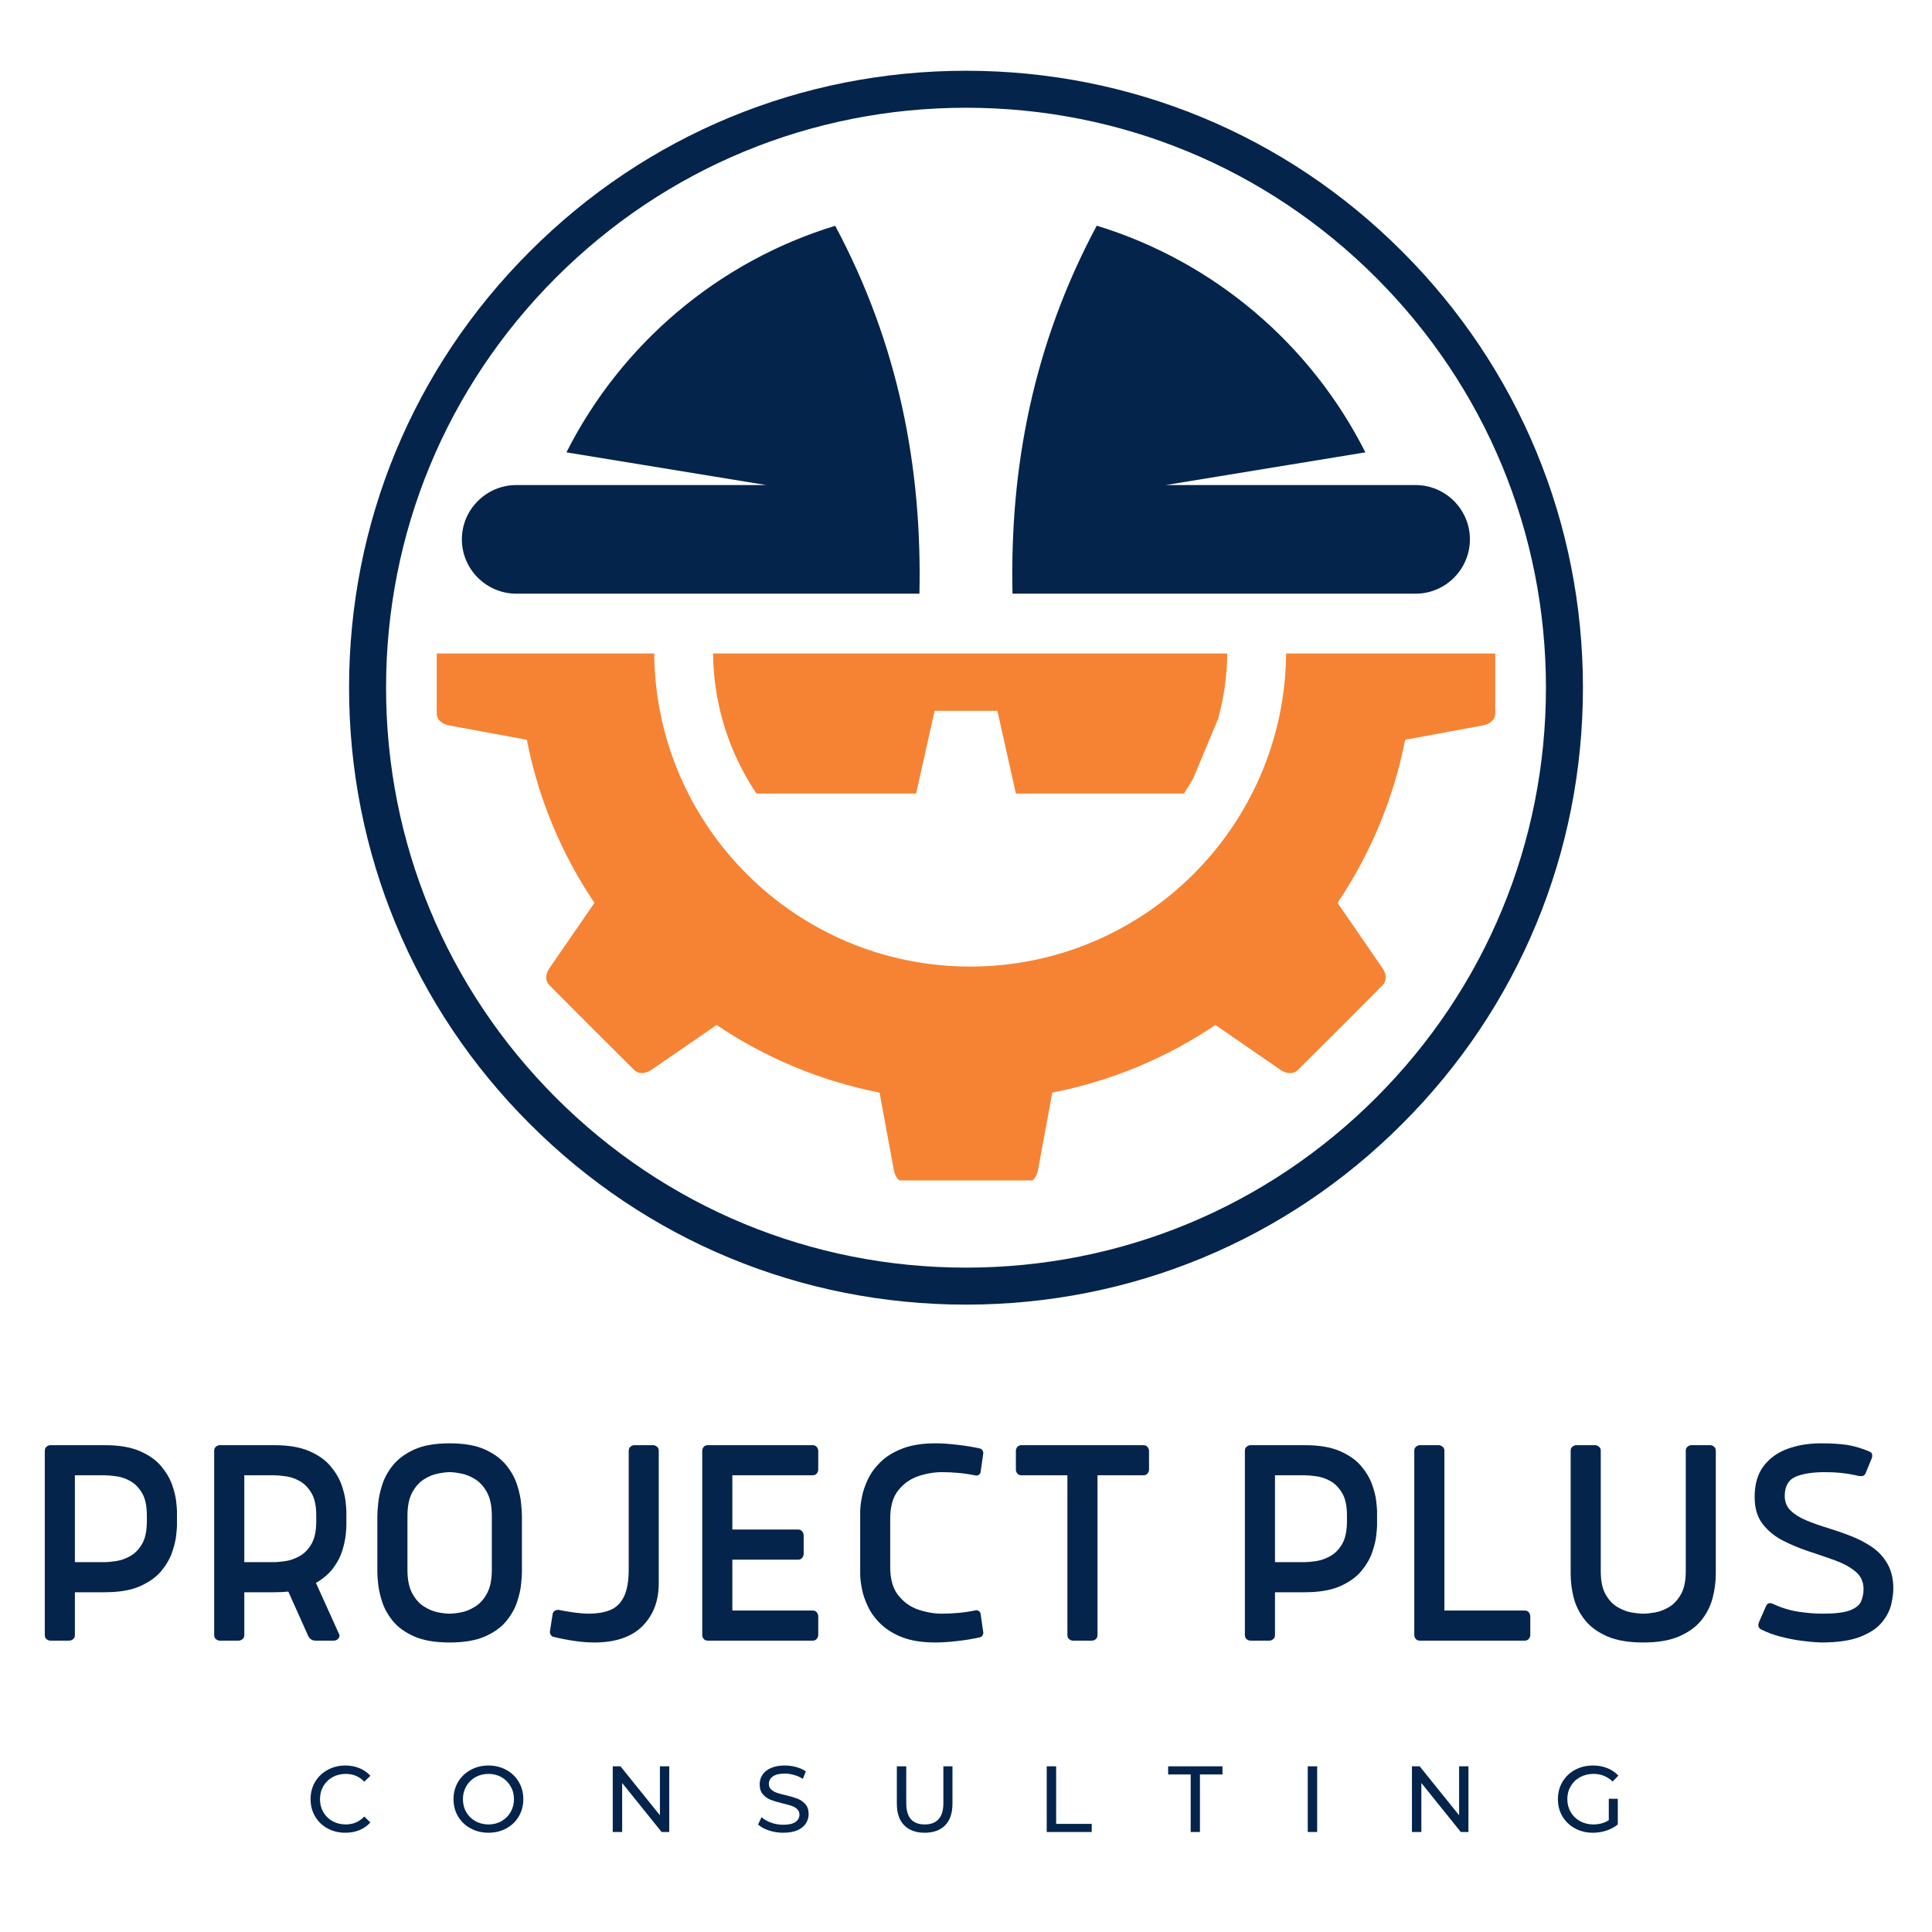 <svg xmlns="http://www.w3.org/2000/svg" xmlns:xlink="http://www.w3.org/1999/xlink" width="500" zoomAndPan="magnify" viewBox="0 0 375 375" height="500" preserveAspectRatio="xMidYMid meet" version="1.0"><defs><g/><clipPath id="8031baea86"><path d="M 84.742 126 L 290.414 126 L 290.414 229.117 L 84.742 229.117 Z M 84.742 126 " clip-rule="nonzero"/></clipPath><clipPath id="21ce25572a"><path d="M 89 43.836 L 286 43.836 L 286 116 L 89 116 Z M 89 43.836 " clip-rule="nonzero"/></clipPath><clipPath id="e46cfb6a4c"><path d="M 67.754 13.734 L 307.246 13.734 L 307.246 253.227 L 67.754 253.227 Z M 67.754 13.734 " clip-rule="nonzero"/></clipPath><clipPath id="bb62f3b383"><path d="M 187.5 253.227 C 155.531 253.227 125.426 240.781 102.836 218.145 C 80.199 195.555 67.754 165.449 67.754 133.48 C 67.754 101.508 80.199 71.406 102.836 48.816 C 125.426 26.176 155.531 13.734 187.5 13.734 C 219.469 13.734 249.574 26.176 272.164 48.816 C 294.801 71.453 307.246 101.508 307.246 133.48 C 307.246 165.449 294.801 195.555 272.164 218.145 C 249.574 240.781 219.469 253.227 187.5 253.227 Z M 187.5 20.914 C 157.445 20.914 129.16 32.637 107.91 53.887 C 86.66 75.137 74.934 103.422 74.934 133.48 C 74.934 163.535 86.66 191.82 107.91 213.07 C 129.16 234.32 157.445 246.047 187.5 246.047 C 217.555 246.047 245.84 234.32 267.09 213.07 C 288.34 191.82 300.066 163.535 300.066 133.48 C 300.066 103.422 288.34 75.137 267.09 53.887 C 245.84 32.637 217.555 20.914 187.5 20.914 Z M 187.5 20.914 " clip-rule="nonzero"/></clipPath></defs><g clip-path="url(#8031baea86)"><path fill="#f68333" d="M 290.223 126.836 L 290.223 138.441 C 290.223 139.75 289.121 140.566 287.832 140.801 L 272.738 143.586 C 270.48 155.133 265.938 165.848 259.613 175.246 L 268.328 187.895 C 269.09 188.973 269.25 190.336 268.328 191.258 L 260.137 199.477 L 251.922 207.664 C 251 208.586 249.637 208.398 248.559 207.664 L 235.906 198.949 C 226.512 205.277 215.797 209.816 204.246 212.074 L 201.465 227.172 C 201.227 228.457 200.414 229.559 199.102 229.559 L 175.891 229.559 C 174.578 229.559 173.738 228.457 173.504 227.172 L 170.723 212.074 C 159.195 209.816 148.488 205.273 139.086 198.949 L 126.434 207.664 C 125.359 208.398 123.992 208.586 123.074 207.664 L 114.855 199.477 L 106.664 191.258 C 105.719 190.336 105.906 188.973 106.664 187.895 L 115.379 175.25 C 109.051 165.852 104.512 155.141 102.258 143.59 L 87.16 140.805 C 85.871 140.566 84.77 139.754 84.77 138.441 L 84.77 126.836 L 126.98 126.836 C 127.27 160.441 154.625 187.609 188.309 187.609 C 221.988 187.609 249.344 160.434 249.637 126.836 Z M 290.223 126.836 " fill-opacity="1" fill-rule="evenodd"/></g><g clip-path="url(#21ce25572a)"><path fill="#04244c" d="M 212.879 43.801 C 235.668 50.781 254.465 66.852 265.016 87.801 L 226.242 94.152 L 274.781 94.152 C 280.586 94.152 285.309 98.902 285.309 104.68 C 285.309 110.48 280.586 115.23 274.781 115.23 L 196.527 115.23 C 195.977 90.82 200.516 66.902 212.879 43.801 Z M 101.465 115.23 L 100.203 115.23 C 94.398 115.23 89.648 110.48 89.648 104.68 C 89.648 98.902 94.398 94.152 100.203 94.152 L 148.746 94.152 L 109.945 87.801 C 120.523 66.852 139.32 50.781 162.109 43.824 C 174.449 66.902 178.988 90.816 178.461 115.23 Z M 101.465 115.23 " fill-opacity="1" fill-rule="evenodd"/></g><path fill="#f68333" d="M 138.402 126.836 L 238.215 126.836 C 238.164 131.195 237.559 135.449 236.457 139.461 L 231.602 151.09 C 231.023 152.113 230.418 153.09 229.789 154.035 L 197.184 154.035 L 193.59 137.969 L 181.41 137.969 L 177.812 154.035 L 146.836 154.035 C 141.605 146.262 138.508 136.918 138.402 126.836 Z M 138.402 126.836 " fill-opacity="1" fill-rule="evenodd"/><g clip-path="url(#e46cfb6a4c)"><g clip-path="url(#bb62f3b383)"><path fill="#04244c" d="M 67.754 13.734 L 307.246 13.734 L 307.246 253.227 L 67.754 253.227 Z M 67.754 13.734 " fill-opacity="1" fill-rule="nonzero"/></g></g><g fill="#04244c" fill-opacity="1"><g transform="translate(4.475, 318.446)"><g><path d="M 15.781 -32.094 L 10.062 -32.094 L 10.062 -15.234 L 15.781 -15.234 C 16.383 -15.234 17.145 -15.301 18.062 -15.438 C 18.988 -15.582 19.898 -15.906 20.797 -16.406 C 21.703 -16.906 22.469 -17.688 23.094 -18.75 C 23.719 -19.82 24.031 -21.301 24.031 -23.188 L 24.031 -24.266 C 24.031 -26.148 23.719 -27.613 23.094 -28.656 C 22.469 -29.707 21.703 -30.484 20.797 -30.984 C 19.898 -31.484 18.988 -31.789 18.062 -31.906 C 17.145 -32.031 16.383 -32.094 15.781 -32.094 Z M 5.297 -37.938 L 15.891 -37.938 C 18.629 -37.938 20.879 -37.555 22.641 -36.797 C 24.41 -36.035 25.785 -35.07 26.766 -33.906 C 27.754 -32.738 28.469 -31.539 28.906 -30.312 C 29.344 -29.094 29.613 -28 29.719 -27.031 C 29.82 -26.07 29.875 -25.43 29.875 -25.109 L 29.875 -22.281 C 29.875 -22 29.82 -21.375 29.719 -20.406 C 29.613 -19.445 29.348 -18.352 28.922 -17.125 C 28.504 -15.906 27.805 -14.703 26.828 -13.516 C 25.848 -12.336 24.473 -11.352 22.703 -10.562 C 20.93 -9.781 18.66 -9.391 15.891 -9.391 L 10.062 -9.391 L 10.062 -1.078 C 10.062 -0.723 9.938 -0.453 9.688 -0.266 C 9.445 -0.086 9.207 0 8.969 0 L 5.297 0 C 5.055 0 4.816 -0.086 4.578 -0.266 C 4.336 -0.453 4.219 -0.723 4.219 -1.078 L 4.219 -36.859 C 4.219 -37.211 4.336 -37.477 4.578 -37.656 C 4.816 -37.844 5.055 -37.938 5.297 -37.938 Z M 5.297 -37.938 "/></g></g></g><g fill="#04244c" fill-opacity="1"><g transform="translate(37.356, 318.446)"><g><path d="M 22.469 -0.906 L 18.609 -9.516 C 18.203 -9.473 17.77 -9.441 17.312 -9.422 C 16.852 -9.398 16.379 -9.391 15.891 -9.391 L 10.062 -9.391 L 10.062 -1.078 C 10.062 -0.723 9.938 -0.453 9.688 -0.266 C 9.445 -0.086 9.207 0 8.969 0 L 5.297 0 C 5.055 0 4.816 -0.086 4.578 -0.266 C 4.336 -0.453 4.219 -0.723 4.219 -1.078 L 4.219 -36.859 C 4.219 -37.211 4.336 -37.477 4.578 -37.656 C 4.816 -37.844 5.055 -37.938 5.297 -37.938 L 15.891 -37.938 C 18.629 -37.938 20.879 -37.555 22.641 -36.797 C 24.41 -36.035 25.785 -35.07 26.766 -33.906 C 27.754 -32.738 28.469 -31.539 28.906 -30.312 C 29.344 -29.094 29.613 -28 29.719 -27.031 C 29.82 -26.07 29.875 -25.43 29.875 -25.109 L 29.875 -22.281 C 29.875 -22 29.832 -21.426 29.75 -20.562 C 29.664 -19.695 29.453 -18.691 29.109 -17.547 C 28.773 -16.41 28.195 -15.281 27.375 -14.156 C 26.551 -13.031 25.414 -12.047 23.969 -11.203 L 28.547 -1.078 C 28.547 -0.723 28.426 -0.453 28.188 -0.266 C 27.945 -0.086 27.703 0 27.453 0 L 23.844 0 C 23.602 0 23.352 -0.066 23.094 -0.203 C 22.832 -0.348 22.625 -0.582 22.469 -0.906 Z M 15.781 -32.094 L 10.062 -32.094 L 10.062 -15.234 L 15.781 -15.234 C 16.383 -15.234 17.145 -15.301 18.062 -15.438 C 18.988 -15.582 19.898 -15.906 20.797 -16.406 C 21.703 -16.906 22.469 -17.688 23.094 -18.75 C 23.719 -19.82 24.031 -21.301 24.031 -23.188 L 24.031 -24.266 C 24.031 -26.148 23.719 -27.613 23.094 -28.656 C 22.469 -29.707 21.703 -30.484 20.797 -30.984 C 19.898 -31.484 18.988 -31.789 18.062 -31.906 C 17.145 -32.031 16.383 -32.094 15.781 -32.094 Z M 15.781 -32.094 "/></g></g></g><g fill="#04244c" fill-opacity="1"><g transform="translate(69.635, 318.446)"><g><path d="M 17.641 -38.297 C 20.453 -38.297 22.738 -37.895 24.5 -37.094 C 26.27 -36.289 27.645 -35.273 28.625 -34.047 C 29.613 -32.828 30.316 -31.555 30.734 -30.234 C 31.16 -28.91 31.422 -27.695 31.516 -26.594 C 31.617 -25.488 31.672 -24.672 31.672 -24.141 L 31.672 -13.25 C 31.672 -12.801 31.617 -12.055 31.516 -11.016 C 31.422 -9.973 31.16 -8.805 30.734 -7.516 C 30.316 -6.234 29.613 -4.988 28.625 -3.781 C 27.645 -2.582 26.27 -1.594 24.5 -0.812 C 22.738 -0.031 20.453 0.359 17.641 0.359 C 14.828 0.359 12.535 -0.031 10.766 -0.812 C 9.004 -1.594 7.629 -2.582 6.641 -3.781 C 5.66 -4.988 4.961 -6.234 4.547 -7.516 C 4.129 -8.805 3.867 -9.973 3.766 -11.016 C 3.66 -12.055 3.609 -12.801 3.609 -13.25 L 3.609 -24.141 C 3.609 -24.672 3.66 -25.488 3.766 -26.594 C 3.867 -27.695 4.129 -28.91 4.547 -30.234 C 4.961 -31.555 5.66 -32.828 6.641 -34.047 C 7.629 -35.273 9.004 -36.289 10.766 -37.094 C 12.535 -37.895 14.828 -38.297 17.641 -38.297 Z M 17.641 -5.234 C 18.242 -5.234 19.004 -5.32 19.922 -5.5 C 20.848 -5.688 21.766 -6.07 22.672 -6.656 C 23.578 -7.238 24.328 -8.094 24.922 -9.219 C 25.523 -10.344 25.828 -11.848 25.828 -13.734 L 25.828 -24.203 C 25.828 -26.086 25.523 -27.594 24.922 -28.719 C 24.328 -29.844 23.578 -30.695 22.672 -31.281 C 21.766 -31.863 20.848 -32.242 19.922 -32.422 C 19.004 -32.609 18.242 -32.703 17.641 -32.703 C 17.035 -32.703 16.27 -32.609 15.344 -32.422 C 14.426 -32.242 13.516 -31.863 12.609 -31.281 C 11.711 -30.695 10.961 -29.844 10.359 -28.719 C 9.754 -27.594 9.453 -26.086 9.453 -24.203 L 9.453 -13.734 C 9.453 -11.848 9.754 -10.344 10.359 -9.219 C 10.961 -8.094 11.711 -7.238 12.609 -6.656 C 13.516 -6.07 14.426 -5.688 15.344 -5.5 C 16.27 -5.32 17.035 -5.234 17.641 -5.234 Z M 17.641 -5.234 "/></g></g></g><g fill="#04244c" fill-opacity="1"><g transform="translate(104.925, 318.446)"><g><path d="M 3.5 -5.969 C 4.539 -5.758 5.594 -5.582 6.656 -5.438 C 7.719 -5.301 8.594 -5.234 9.281 -5.234 C 10.926 -5.234 12.328 -5.461 13.484 -5.922 C 14.648 -6.391 15.547 -7.254 16.172 -8.516 C 16.797 -9.785 17.109 -11.582 17.109 -13.906 L 17.109 -36.859 C 17.109 -37.211 17.227 -37.477 17.469 -37.656 C 17.707 -37.844 17.945 -37.938 18.188 -37.938 L 21.859 -37.938 C 22.098 -37.938 22.336 -37.844 22.578 -37.656 C 22.816 -37.477 22.938 -37.211 22.938 -36.859 L 22.938 -11.141 C 22.938 -7.691 21.875 -4.91 19.75 -2.797 C 17.625 -0.691 14.516 0.359 10.422 0.359 C 9.172 0.359 7.82 0.25 6.375 0.031 C 4.938 -0.188 3.594 -0.457 2.344 -0.781 C 1.988 -0.977 1.812 -1.301 1.812 -1.75 L 2.344 -5.172 C 2.469 -5.703 2.852 -5.969 3.5 -5.969 Z M 3.5 -5.969 "/></g></g></g><g fill="#04244c" fill-opacity="1"><g transform="translate(132.085, 318.446)"><g><path d="M 10.062 -5.844 L 25.656 -5.844 C 26.008 -5.844 26.273 -5.723 26.453 -5.484 C 26.641 -5.242 26.734 -5 26.734 -4.75 L 26.734 -1.078 C 26.734 -0.836 26.641 -0.598 26.453 -0.359 C 26.273 -0.117 26.008 0 25.656 0 L 5.297 0 C 4.93 0 4.66 -0.117 4.484 -0.359 C 4.305 -0.598 4.219 -0.836 4.219 -1.078 L 4.219 -36.859 C 4.219 -37.098 4.305 -37.336 4.484 -37.578 C 4.66 -37.816 4.93 -37.938 5.297 -37.938 L 25.656 -37.938 C 26.008 -37.938 26.273 -37.816 26.453 -37.578 C 26.641 -37.336 26.734 -37.098 26.734 -36.859 L 26.734 -33.188 C 26.734 -32.938 26.641 -32.691 26.453 -32.453 C 26.273 -32.211 26.008 -32.094 25.656 -32.094 L 10.062 -32.094 L 10.062 -21.562 L 22.828 -21.562 C 23.18 -21.562 23.445 -21.438 23.625 -21.188 C 23.812 -20.945 23.906 -20.707 23.906 -20.469 L 23.906 -16.797 C 23.906 -16.555 23.812 -16.316 23.625 -16.078 C 23.445 -15.836 23.18 -15.719 22.828 -15.719 L 10.062 -15.719 Z M 10.062 -5.844 "/></g></g></g><g fill="#04244c" fill-opacity="1"><g transform="translate(163.039, 318.446)"><g><path d="M 9.75 -23.672 L 9.75 -14.266 C 9.75 -11.941 10.27 -10.117 11.312 -8.797 C 12.363 -7.473 13.66 -6.547 15.203 -6.016 C 16.754 -5.492 18.289 -5.234 19.812 -5.234 C 20.852 -5.234 21.938 -5.285 23.062 -5.391 C 24.188 -5.492 25.312 -5.664 26.438 -5.906 C 26.594 -5.906 26.75 -5.863 26.906 -5.781 C 27.07 -5.695 27.195 -5.535 27.281 -5.297 L 27.828 -1.5 C 27.828 -1.426 27.785 -1.285 27.703 -1.078 C 27.617 -0.879 27.457 -0.738 27.219 -0.656 C 25.852 -0.344 24.367 -0.098 22.766 0.078 C 21.16 0.266 19.754 0.359 18.547 0.359 C 16.016 0.359 13.883 0.031 12.156 -0.625 C 10.438 -1.289 9.035 -2.145 7.953 -3.188 C 6.867 -4.227 6.035 -5.352 5.453 -6.562 C 4.867 -7.77 4.469 -8.941 4.25 -10.078 C 4.031 -11.223 3.922 -12.195 3.922 -13 L 3.922 -24.938 C 3.922 -25.738 4.031 -26.707 4.25 -27.844 C 4.469 -28.988 4.867 -30.164 5.453 -31.375 C 6.035 -32.582 6.867 -33.707 7.953 -34.75 C 9.035 -35.789 10.438 -36.641 12.156 -37.297 C 13.883 -37.961 16.016 -38.297 18.547 -38.297 C 19.754 -38.297 21.16 -38.203 22.766 -38.016 C 24.367 -37.836 25.852 -37.594 27.219 -37.281 C 27.457 -37.195 27.617 -37.051 27.703 -36.844 C 27.785 -36.645 27.828 -36.508 27.828 -36.438 L 27.281 -32.641 C 27.195 -32.398 27.07 -32.238 26.906 -32.156 C 26.75 -32.07 26.594 -32.031 26.438 -32.031 C 25.312 -32.27 24.188 -32.441 23.062 -32.547 C 21.938 -32.648 20.852 -32.703 19.812 -32.703 C 18.289 -32.703 16.754 -32.441 15.203 -31.922 C 13.66 -31.398 12.363 -30.484 11.312 -29.172 C 10.27 -27.867 9.75 -26.035 9.75 -23.672 Z M 9.75 -23.672 "/></g></g></g><g fill="#04244c" fill-opacity="1"><g transform="translate(194.776, 318.446)"><g><path d="M 3.5 -37.938 L 27.156 -37.938 C 27.52 -37.938 27.789 -37.816 27.969 -37.578 C 28.156 -37.336 28.25 -37.098 28.25 -36.859 L 28.25 -33.188 C 28.25 -32.938 28.156 -32.691 27.969 -32.453 C 27.789 -32.211 27.52 -32.094 27.156 -32.094 L 18.25 -32.094 L 18.25 -1.078 C 18.25 -0.723 18.129 -0.453 17.891 -0.266 C 17.648 -0.086 17.406 0 17.156 0 L 13.484 0 C 13.242 0 13.004 -0.086 12.766 -0.266 C 12.523 -0.453 12.406 -0.723 12.406 -1.078 L 12.406 -32.094 L 3.5 -32.094 C 3.133 -32.094 2.859 -32.211 2.672 -32.453 C 2.492 -32.691 2.406 -32.938 2.406 -33.188 L 2.406 -36.859 C 2.406 -37.098 2.492 -37.336 2.672 -37.578 C 2.859 -37.816 3.133 -37.938 3.5 -37.938 Z M 3.5 -37.938 "/></g></g></g><g fill="#04244c" fill-opacity="1"><g transform="translate(225.429, 318.446)"><g/></g></g><g fill="#04244c" fill-opacity="1"><g transform="translate(237.413, 318.446)"><g><path d="M 15.781 -32.094 L 10.062 -32.094 L 10.062 -15.234 L 15.781 -15.234 C 16.383 -15.234 17.145 -15.301 18.062 -15.438 C 18.988 -15.582 19.898 -15.906 20.797 -16.406 C 21.703 -16.906 22.469 -17.688 23.094 -18.75 C 23.719 -19.82 24.031 -21.301 24.031 -23.188 L 24.031 -24.266 C 24.031 -26.148 23.719 -27.613 23.094 -28.656 C 22.469 -29.707 21.703 -30.484 20.797 -30.984 C 19.898 -31.484 18.988 -31.789 18.062 -31.906 C 17.145 -32.031 16.383 -32.094 15.781 -32.094 Z M 5.297 -37.938 L 15.891 -37.938 C 18.629 -37.938 20.879 -37.555 22.641 -36.797 C 24.41 -36.035 25.785 -35.07 26.766 -33.906 C 27.754 -32.738 28.469 -31.539 28.906 -30.312 C 29.344 -29.094 29.613 -28 29.719 -27.031 C 29.82 -26.07 29.875 -25.43 29.875 -25.109 L 29.875 -22.281 C 29.875 -22 29.82 -21.375 29.719 -20.406 C 29.613 -19.445 29.348 -18.352 28.922 -17.125 C 28.504 -15.906 27.805 -14.703 26.828 -13.516 C 25.848 -12.336 24.473 -11.352 22.703 -10.562 C 20.93 -9.781 18.66 -9.391 15.891 -9.391 L 10.062 -9.391 L 10.062 -1.078 C 10.062 -0.723 9.938 -0.453 9.688 -0.266 C 9.445 -0.086 9.207 0 8.969 0 L 5.297 0 C 5.055 0 4.816 -0.086 4.578 -0.266 C 4.336 -0.453 4.219 -0.723 4.219 -1.078 L 4.219 -36.859 C 4.219 -37.211 4.336 -37.477 4.578 -37.656 C 4.816 -37.844 5.055 -37.938 5.297 -37.938 Z M 5.297 -37.938 "/></g></g></g><g fill="#04244c" fill-opacity="1"><g transform="translate(270.294, 318.446)"><g><path d="M 4.219 -1.078 L 4.219 -36.859 C 4.219 -37.211 4.336 -37.477 4.578 -37.656 C 4.816 -37.844 5.055 -37.938 5.297 -37.938 L 8.969 -37.938 C 9.207 -37.938 9.445 -37.844 9.688 -37.656 C 9.938 -37.477 10.062 -37.211 10.062 -36.859 L 10.062 -5.844 L 25.656 -5.844 C 26.008 -5.844 26.273 -5.723 26.453 -5.484 C 26.641 -5.242 26.734 -5 26.734 -4.75 L 26.734 -1.078 C 26.734 -0.836 26.641 -0.598 26.453 -0.359 C 26.273 -0.117 26.008 0 25.656 0 L 5.297 0 C 4.93 0 4.66 -0.117 4.484 -0.359 C 4.305 -0.598 4.219 -0.836 4.219 -1.078 Z M 4.219 -1.078 "/></g></g></g><g fill="#04244c" fill-opacity="1"><g transform="translate(300.646, 318.446)"><g><path d="M 18.312 0.359 C 15.457 0.359 13.113 -0.039 11.281 -0.844 C 9.457 -1.645 8.023 -2.695 6.984 -4 C 5.941 -5.312 5.219 -6.75 4.812 -8.312 C 4.414 -9.875 4.219 -11.438 4.219 -13 L 4.219 -36.859 C 4.219 -37.211 4.336 -37.477 4.578 -37.656 C 4.816 -37.844 5.055 -37.938 5.297 -37.938 L 8.969 -37.938 C 9.207 -37.938 9.445 -37.844 9.688 -37.656 C 9.938 -37.477 10.062 -37.211 10.062 -36.859 L 10.062 -13.484 C 10.062 -11.598 10.367 -10.102 10.984 -9 C 11.609 -7.895 12.375 -7.07 13.281 -6.531 C 14.188 -5.988 15.098 -5.633 16.016 -5.469 C 16.941 -5.312 17.707 -5.234 18.312 -5.234 C 18.906 -5.234 19.664 -5.312 20.594 -5.469 C 21.52 -5.633 22.43 -5.988 23.328 -6.531 C 24.234 -7.07 25 -7.895 25.625 -9 C 26.25 -10.102 26.562 -11.598 26.562 -13.484 L 26.562 -36.859 C 26.562 -37.211 26.68 -37.477 26.922 -37.656 C 27.16 -37.844 27.398 -37.938 27.641 -37.938 L 31.312 -37.938 C 31.551 -37.938 31.789 -37.844 32.031 -37.656 C 32.27 -37.477 32.391 -37.211 32.391 -36.859 L 32.391 -13 C 32.391 -11.438 32.188 -9.875 31.781 -8.312 C 31.383 -6.75 30.664 -5.312 29.625 -4 C 28.582 -2.695 27.145 -1.645 25.312 -0.844 C 23.488 -0.039 21.156 0.359 18.312 0.359 Z M 18.312 0.359 "/></g></g></g><g fill="#04244c" fill-opacity="1"><g transform="translate(337.261, 318.446)"><g><path d="M 4.578 -2.172 C 4.211 -2.367 4.031 -2.648 4.031 -3.016 C 4.031 -3.211 4.094 -3.453 4.219 -3.734 L 5.547 -6.75 C 5.617 -6.906 5.711 -7.031 5.828 -7.125 C 5.953 -7.227 6.117 -7.281 6.328 -7.281 C 6.484 -7.281 6.68 -7.223 6.922 -7.109 C 8.566 -6.348 10.234 -5.844 11.922 -5.594 C 13.609 -5.352 15.133 -5.234 16.5 -5.234 C 18.945 -5.234 20.734 -5.453 21.859 -5.891 C 22.984 -6.336 23.695 -6.93 24 -7.672 C 24.301 -8.422 24.453 -9.195 24.453 -10 C 24.453 -11.406 23.938 -12.535 22.906 -13.391 C 21.883 -14.254 20.57 -14.977 18.969 -15.562 C 17.363 -16.145 15.664 -16.727 13.875 -17.312 C 12.094 -17.895 10.398 -18.598 8.797 -19.422 C 7.191 -20.242 5.875 -21.328 4.844 -22.672 C 3.82 -24.016 3.312 -25.75 3.312 -27.875 C 3.312 -30.363 3.895 -32.367 5.062 -33.891 C 6.227 -35.422 7.781 -36.535 9.719 -37.234 C 11.664 -37.941 13.805 -38.297 16.141 -38.297 C 18.266 -38.297 20.008 -38.188 21.375 -37.969 C 22.738 -37.75 24.164 -37.316 25.656 -36.672 C 25.852 -36.586 25.984 -36.473 26.047 -36.328 C 26.109 -36.191 26.141 -36.047 26.141 -35.891 C 26.141 -35.766 26.117 -35.629 26.078 -35.484 C 26.035 -35.348 25.992 -35.242 25.953 -35.172 L 24.812 -32.391 C 24.613 -32.078 24.352 -31.922 24.031 -31.922 C 23.945 -31.922 23.773 -31.938 23.516 -31.969 C 23.254 -32.008 23.062 -32.051 22.938 -32.094 C 22.062 -32.289 21.141 -32.441 20.172 -32.547 C 19.211 -32.648 18.148 -32.703 16.984 -32.703 C 14.535 -32.703 12.617 -32.398 11.234 -31.797 C 9.848 -31.191 9.156 -29.945 9.156 -28.062 C 9.156 -26.938 9.535 -26 10.297 -25.25 C 11.055 -24.508 12.055 -23.879 13.297 -23.359 C 14.547 -22.836 15.922 -22.348 17.422 -21.891 C 18.93 -21.43 20.438 -20.91 21.938 -20.328 C 23.445 -19.742 24.82 -19.031 26.062 -18.188 C 27.312 -17.344 28.316 -16.258 29.078 -14.938 C 29.848 -13.613 30.234 -11.988 30.234 -10.062 C 30.234 -9.258 30.102 -8.273 29.844 -7.109 C 29.582 -5.941 29 -4.785 28.094 -3.641 C 27.188 -2.492 25.789 -1.539 23.906 -0.781 C 22.02 -0.02 19.453 0.359 16.203 0.359 C 16.203 0.359 15.828 0.336 15.078 0.297 C 14.336 0.254 13.383 0.156 12.219 0 C 11.062 -0.156 9.801 -0.406 8.438 -0.75 C 7.07 -1.094 5.785 -1.566 4.578 -2.172 Z M 4.578 -2.172 "/></g></g></g><g fill="#04244c" fill-opacity="1"><g transform="translate(59.407, 355.591)"><g><path d="M 7.609 0.141 C 6.336 0.141 5.188 -0.141 4.156 -0.703 C 3.133 -1.266 2.332 -2.039 1.75 -3.031 C 1.164 -4.02 0.875 -5.133 0.875 -6.375 C 0.875 -7.613 1.164 -8.727 1.75 -9.719 C 2.332 -10.707 3.141 -11.484 4.172 -12.047 C 5.203 -12.617 6.359 -12.906 7.641 -12.906 C 8.629 -12.906 9.535 -12.734 10.359 -12.391 C 11.191 -12.055 11.898 -11.562 12.484 -10.906 L 11.297 -9.766 C 10.336 -10.773 9.141 -11.281 7.703 -11.281 C 6.754 -11.281 5.895 -11.066 5.125 -10.641 C 4.363 -10.211 3.77 -9.625 3.344 -8.875 C 2.914 -8.133 2.703 -7.301 2.703 -6.375 C 2.703 -5.445 2.914 -4.609 3.344 -3.859 C 3.77 -3.117 4.363 -2.535 5.125 -2.109 C 5.895 -1.68 6.754 -1.469 7.703 -1.469 C 9.129 -1.469 10.328 -1.977 11.297 -3 L 12.484 -1.859 C 11.898 -1.203 11.191 -0.703 10.359 -0.359 C 9.523 -0.023 8.609 0.141 7.609 0.141 Z M 7.609 0.141 "/></g></g></g><g fill="#04244c" fill-opacity="1"><g transform="translate(87.152, 355.591)"><g><path d="M 7.672 0.141 C 6.379 0.141 5.219 -0.141 4.188 -0.703 C 3.156 -1.266 2.344 -2.039 1.75 -3.031 C 1.164 -4.031 0.875 -5.145 0.875 -6.375 C 0.875 -7.602 1.164 -8.711 1.75 -9.703 C 2.344 -10.703 3.156 -11.484 4.188 -12.047 C 5.219 -12.617 6.379 -12.906 7.672 -12.906 C 8.941 -12.906 10.094 -12.617 11.125 -12.047 C 12.164 -11.484 12.973 -10.707 13.547 -9.719 C 14.129 -8.727 14.422 -7.613 14.422 -6.375 C 14.422 -5.133 14.129 -4.02 13.547 -3.031 C 12.973 -2.039 12.164 -1.266 11.125 -0.703 C 10.094 -0.141 8.941 0.141 7.672 0.141 Z M 7.672 -1.469 C 8.609 -1.469 9.445 -1.68 10.188 -2.109 C 10.938 -2.535 11.523 -3.117 11.953 -3.859 C 12.391 -4.609 12.609 -5.445 12.609 -6.375 C 12.609 -7.301 12.391 -8.133 11.953 -8.875 C 11.523 -9.625 10.938 -10.211 10.188 -10.641 C 9.445 -11.066 8.609 -11.281 7.672 -11.281 C 6.734 -11.281 5.883 -11.066 5.125 -10.641 C 4.363 -10.211 3.77 -9.625 3.344 -8.875 C 2.914 -8.133 2.703 -7.301 2.703 -6.375 C 2.703 -5.445 2.914 -4.609 3.344 -3.859 C 3.77 -3.117 4.363 -2.535 5.125 -2.109 C 5.883 -1.68 6.734 -1.469 7.672 -1.469 Z M 7.672 -1.469 "/></g></g></g><g fill="#04244c" fill-opacity="1"><g transform="translate(117.027, 355.591)"><g><path d="M 12.875 -12.75 L 12.875 0 L 11.391 0 L 3.734 -9.516 L 3.734 0 L 1.906 0 L 1.906 -12.75 L 3.406 -12.75 L 11.062 -3.25 L 11.062 -12.75 Z M 12.875 -12.75 "/></g></g></g><g fill="#04244c" fill-opacity="1"><g transform="translate(146.392, 355.591)"><g><path d="M 5.625 0.141 C 4.664 0.141 3.738 -0.004 2.844 -0.297 C 1.957 -0.598 1.258 -0.984 0.75 -1.453 L 1.422 -2.875 C 1.91 -2.438 2.531 -2.082 3.281 -1.812 C 4.039 -1.539 4.82 -1.406 5.625 -1.406 C 6.688 -1.406 7.477 -1.582 8 -1.938 C 8.52 -2.301 8.781 -2.781 8.781 -3.375 C 8.781 -3.812 8.633 -4.164 8.344 -4.438 C 8.062 -4.707 7.711 -4.914 7.297 -5.062 C 6.879 -5.207 6.285 -5.375 5.516 -5.562 C 4.555 -5.789 3.781 -6.02 3.188 -6.25 C 2.602 -6.477 2.102 -6.832 1.688 -7.312 C 1.27 -7.789 1.062 -8.438 1.062 -9.25 C 1.062 -9.938 1.238 -10.551 1.594 -11.094 C 1.945 -11.645 2.488 -12.082 3.219 -12.406 C 3.945 -12.738 4.852 -12.906 5.938 -12.906 C 6.688 -12.906 7.426 -12.805 8.156 -12.609 C 8.883 -12.41 9.508 -12.129 10.031 -11.766 L 9.438 -10.312 C 8.906 -10.656 8.332 -10.91 7.719 -11.078 C 7.113 -11.254 6.52 -11.344 5.938 -11.344 C 4.906 -11.344 4.129 -11.156 3.609 -10.781 C 3.098 -10.406 2.844 -9.922 2.844 -9.328 C 2.844 -8.891 2.988 -8.535 3.281 -8.266 C 3.57 -7.992 3.93 -7.781 4.359 -7.625 C 4.797 -7.469 5.383 -7.305 6.125 -7.141 C 7.082 -6.91 7.852 -6.68 8.438 -6.453 C 9.02 -6.223 9.52 -5.867 9.938 -5.391 C 10.352 -4.922 10.562 -4.285 10.562 -3.484 C 10.562 -2.816 10.379 -2.203 10.016 -1.641 C 9.648 -1.086 9.098 -0.648 8.359 -0.328 C 7.617 -0.016 6.707 0.141 5.625 0.141 Z M 5.625 0.141 "/></g></g></g><g fill="#04244c" fill-opacity="1"><g transform="translate(172.28, 355.591)"><g><path d="M 7.203 0.141 C 5.492 0.141 4.164 -0.344 3.219 -1.312 C 2.27 -2.281 1.797 -3.676 1.797 -5.5 L 1.797 -12.75 L 3.625 -12.75 L 3.625 -5.578 C 3.625 -2.836 4.82 -1.469 7.219 -1.469 C 8.383 -1.469 9.273 -1.805 9.891 -2.484 C 10.516 -3.16 10.828 -4.191 10.828 -5.578 L 10.828 -12.75 L 12.594 -12.75 L 12.594 -5.5 C 12.594 -3.664 12.117 -2.266 11.172 -1.297 C 10.223 -0.336 8.898 0.141 7.203 0.141 Z M 7.203 0.141 "/></g></g></g><g fill="#04244c" fill-opacity="1"><g transform="translate(201.262, 355.591)"><g><path d="M 1.906 -12.75 L 3.734 -12.75 L 3.734 -1.578 L 10.641 -1.578 L 10.641 0 L 1.906 0 Z M 1.906 -12.75 "/></g></g></g><g fill="#04244c" fill-opacity="1"><g transform="translate(226.658, 355.591)"><g><path d="M 4.453 -11.172 L 0.078 -11.172 L 0.078 -12.75 L 10.625 -12.75 L 10.625 -11.172 L 6.25 -11.172 L 6.25 0 L 4.453 0 Z M 4.453 -11.172 "/></g></g></g><g fill="#04244c" fill-opacity="1"><g transform="translate(251.926, 355.591)"><g><path d="M 1.906 -12.75 L 3.734 -12.75 L 3.734 0 L 1.906 0 Z M 1.906 -12.75 "/></g></g></g><g fill="#04244c" fill-opacity="1"><g transform="translate(272.15, 355.591)"><g><path d="M 12.875 -12.75 L 12.875 0 L 11.391 0 L 3.734 -9.516 L 3.734 0 L 1.906 0 L 1.906 -12.75 L 3.406 -12.75 L 11.062 -3.25 L 11.062 -12.75 Z M 12.875 -12.75 "/></g></g></g><g fill="#04244c" fill-opacity="1"><g transform="translate(301.515, 355.591)"><g><path d="M 10.75 -6.453 L 12.5 -6.453 L 12.5 -1.469 C 11.863 -0.945 11.125 -0.547 10.281 -0.266 C 9.445 0.004 8.578 0.141 7.672 0.141 C 6.379 0.141 5.219 -0.141 4.188 -0.703 C 3.156 -1.266 2.344 -2.039 1.75 -3.031 C 1.164 -4.02 0.875 -5.133 0.875 -6.375 C 0.875 -7.613 1.164 -8.727 1.75 -9.719 C 2.344 -10.719 3.156 -11.5 4.188 -12.062 C 5.227 -12.625 6.398 -12.906 7.703 -12.906 C 8.723 -12.906 9.648 -12.734 10.484 -12.391 C 11.316 -12.055 12.023 -11.57 12.609 -10.938 L 11.484 -9.797 C 10.461 -10.785 9.227 -11.281 7.781 -11.281 C 6.812 -11.281 5.941 -11.066 5.172 -10.641 C 4.398 -10.223 3.797 -9.641 3.359 -8.891 C 2.922 -8.148 2.703 -7.312 2.703 -6.375 C 2.703 -5.445 2.922 -4.609 3.359 -3.859 C 3.797 -3.117 4.398 -2.535 5.172 -2.109 C 5.941 -1.68 6.805 -1.469 7.766 -1.469 C 8.898 -1.469 9.895 -1.742 10.75 -2.297 Z M 10.75 -6.453 "/></g></g></g></svg>